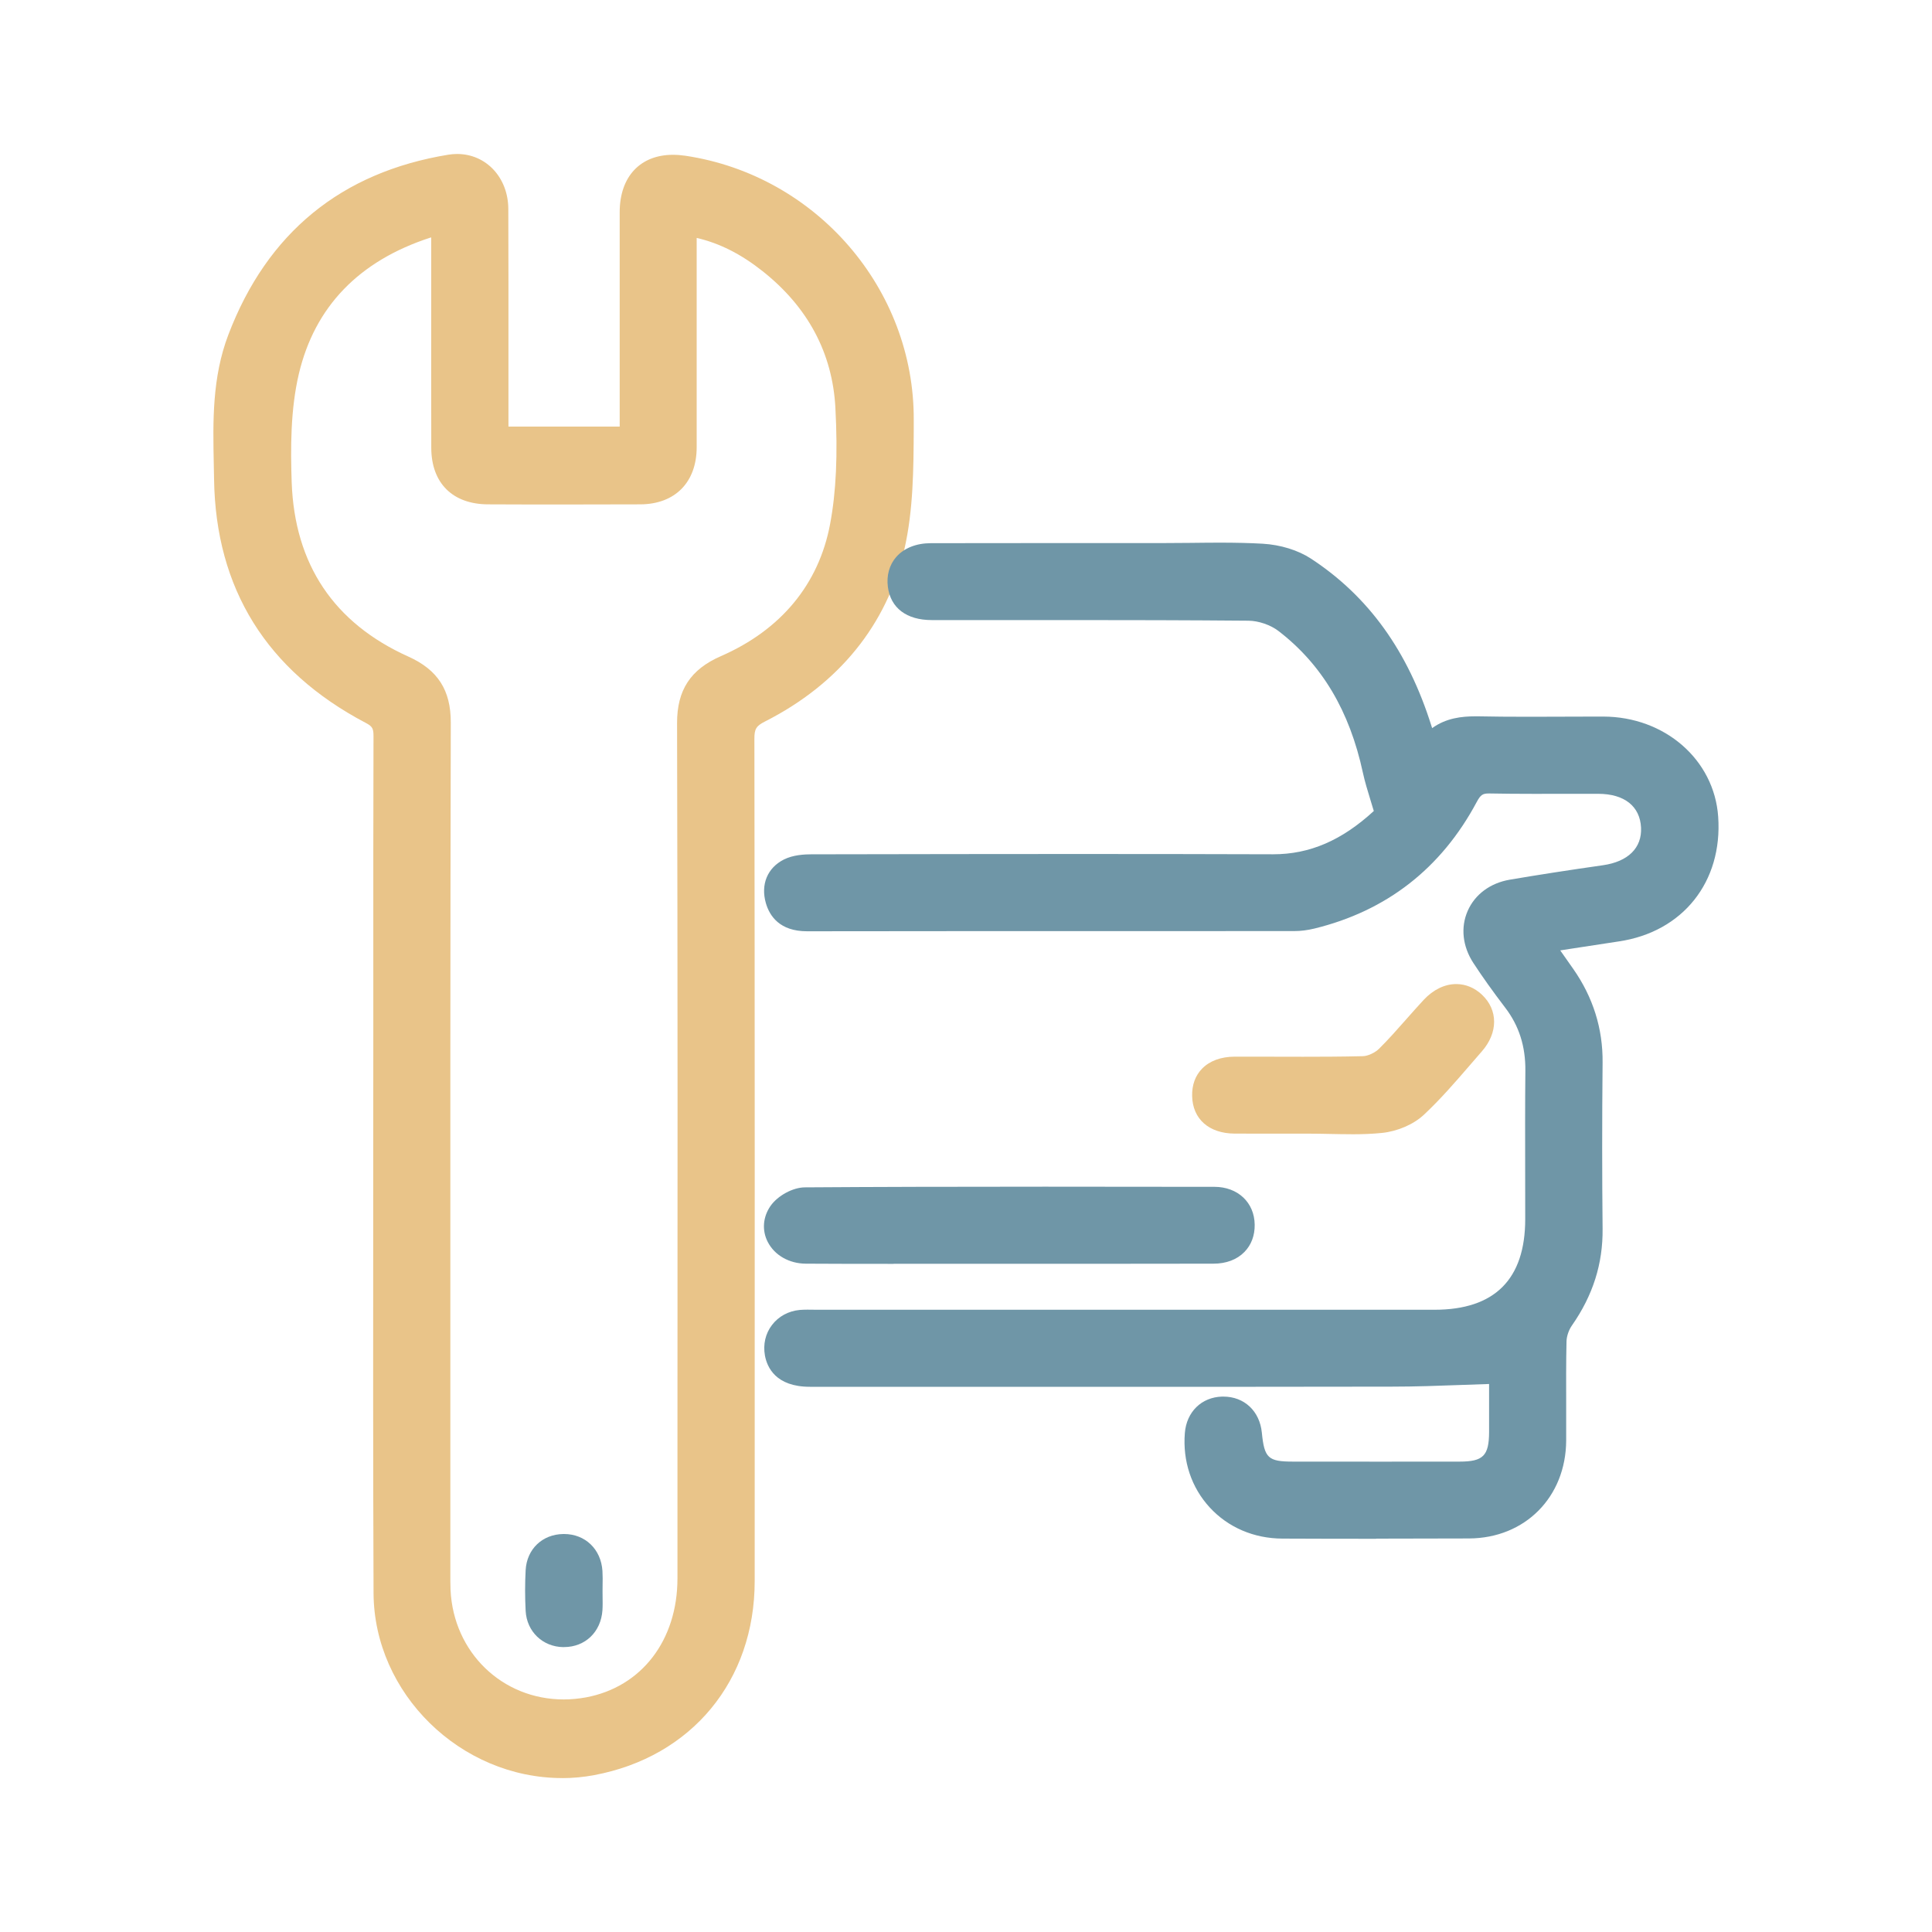 <?xml version="1.0" encoding="UTF-8"?><svg id="a" xmlns="http://www.w3.org/2000/svg" viewBox="0 0 400 400"><defs><style>.b{fill:#6f96a7;}.c{fill:#e9c489;}</style></defs><path class="c" d="M116.4,368.13c-21.09,0-38.98-17.54-39.06-38.31-.11-27.18-.09-54.81-.07-81.54,0-11.25,.02-22.49,.02-33.74v-12.96c0-16.12-.02-32.78,.04-49.18,0-1.6-.24-2.02-1.64-2.75-20.49-10.79-31.04-27.76-31.37-50.44-.01-1.03-.04-2.07-.06-3.1-.18-8.84-.36-17.97,3.03-26.84,8.04-21.08,23.36-33.61,45.52-37.24,.61-.1,1.23-.15,1.83-.15,6.02,0,10.57,4.89,10.6,11.37,.04,10.28,.03,20.74,.03,30.85v14.22h23.03v-19.1c0-8.45-.01-16.89,0-25.34,.02-7.3,4.25-11.83,11.03-11.83,.83,0,1.71,.07,2.61,.2,27.08,4.07,47.39,27.6,47.24,54.73v1.76c-.04,8.3-.08,16.88-1.95,25.02-3.57,15.55-13.55,27.87-28.87,35.63-1.79,.91-2.18,1.54-2.17,3.54,.09,58.16,.07,117.26,.06,174.41,0,20.62-13.05,36.4-33.23,40.18-2.18,.41-4.41,.62-6.63,.62ZM89.28,49.16c-.1,.02-.2,.04-.28,.07-14.71,4.81-23.83,14.28-27.12,28.15-1.75,7.39-1.73,15.51-1.49,22.48,.61,17,8.74,29.14,24.16,36.08,6.09,2.74,8.8,6.95,8.78,13.67-.11,45.78-.1,92.33-.09,137.35v38.67c0,1.23-.01,2.4,.04,3.57,.62,12.91,10.69,22.65,23.43,22.65,1.53,0,3.09-.15,4.63-.43,11.49-2.15,18.92-11.81,18.92-24.63v-22.89c.03-50.53,.05-102.78-.08-154.17-.02-6.85,2.78-11.13,9.05-13.87,12.46-5.44,20.29-14.9,22.63-27.34,1.26-6.72,1.61-14.37,1.1-24.07-.6-11.34-5.68-20.87-15.09-28.32-4.49-3.55-8.88-5.77-13.63-6.87v11.11c0,10.86,.01,21.55,0,32.23-.01,7.26-4.49,11.79-11.67,11.82-5.18,.02-10.37,.03-15.55,.03s-10.64,0-15.96-.03c-7.35-.02-11.76-4.4-11.77-11.71-.02-9.87-.02-19.74-.01-29.61v-13.93Z"/><path class="b" d="M284.93,318.59c-6.47,0-12.94-.01-19.42-.04-5.9-.02-11.24-2.31-15.05-6.45-3.79-4.12-5.62-9.59-5.15-15.41,.35-4.38,3.45-7.41,7.69-7.54h.29c4.32,0,7.52,3,7.96,7.46,.52,5.27,1.3,6,6.44,6,6.1,0,12.21,.01,18.31,.01,5.4,0,10.79,0,16.19-.01,4.89,0,6.09-1.21,6.11-6.13,.01-2.97,0-5.94,0-8.68v-1.26c-1.73,.06-3.44,.12-5.14,.18-5.18,.19-10.08,.37-15.1,.37-19.5,.03-39,.04-58.5,.04-13.1,0-61.88-.01-61.88-.01-7.08,0-8.87-4.06-9.31-6.48-.41-2.29,.1-4.53,1.46-6.31,1.36-1.79,3.41-2.9,5.75-3.12,.48-.04,.99-.06,1.6-.06,.34,0,.68,0,1.01,.01,.31,0,.63,.01,.94,.01h127.88c12.45,0,18.77-6.32,18.77-18.77,0-3.19,0-6.38-.01-9.57-.01-6.93-.03-14.09,.04-21.14,.05-5.05-1.31-9.32-4.17-13.06-2.58-3.38-4.74-6.41-6.6-9.26-2.24-3.44-2.67-7.37-1.17-10.78,1.49-3.41,4.67-5.77,8.71-6.46,5.75-.98,12.06-1.96,19.28-2.99,5.23-.75,8.1-3.59,7.9-7.79-.22-4.43-3.44-6.98-8.83-7h-2.47c-1.77,0-3.55,0-5.32,0-1.78,0-3.56,.01-5.34,.01-3.75,0-6.65-.03-9.4-.08h-.14c-1.24,0-1.7,.22-2.54,1.8-7.34,13.72-18.65,22.52-33.6,26.17-1.41,.34-2.81,.52-4.17,.52-14.19,.01-28.39,.01-42.58,.01-19.43,0-38.86,0-58.29,.03-5.65,0-7.74-3.16-8.51-5.81-1.12-3.87,.31-7.33,3.73-9.05,1.9-.95,4.17-1.08,5.94-1.08h4.39c16.79-.03,33.59-.06,50.38-.06,14.92,0,28.17,.02,40.49,.06h.1c7.54,0,14.18-2.85,20.83-8.96-.23-.75-.44-1.46-.65-2.14-.64-2.1-1.2-3.91-1.61-5.8-2.76-12.79-8.46-22.38-17.45-29.31-1.64-1.27-4.14-2.13-6.21-2.15-12.65-.11-25.2-.13-35.81-.13h-29.8c-5.19,0-8.5-2.49-9.07-6.84-.32-2.38,.3-4.6,1.73-6.23,1.6-1.83,4.13-2.84,7.12-2.85,7.17-.01,14.34-.02,21.51-.02h26.12c2.02,0,4.03-.02,6.05-.04,2.03-.02,4.07-.05,6.1-.05,3.49,0,6.33,.07,8.96,.22,3.68,.21,7.33,1.34,9.99,3.08,11.93,7.81,20.1,19.16,24.97,34.7,.04,.13,.08,.27,.13,.4,2.91-2.11,6.19-2.44,8.9-2.44,.23,0,.46,0,.7,0,3.05,.06,6.36,.09,10.43,.09,2.33,0,4.66,0,6.99-.02,2.34,0,4.67-.02,7.01-.02h1.4c12.74,.02,22.97,8.93,23.79,20.72,.95,13.49-7.32,23.87-20.57,25.83-3.3,.49-6.6,1-10.07,1.54l-2.06,.32,2.69,3.83c4.1,5.85,6.15,12.37,6.08,19.38-.12,12.22-.11,23.47,0,34.4,.08,7.26-2,13.82-6.36,20.06-.65,.93-1.08,2.21-1.11,3.26-.1,4.39-.08,8.87-.07,13.2,0,2.45,.01,4.9,0,7.35-.06,11.7-8.52,20.23-20.13,20.27-6.41,.02-12.82,.04-19.22,.04Z"/><path class="b" d="M185,261.67c-6.06,0-12.12,0-18.17-.04-3.43-.02-6.45-1.73-7.87-4.49-1.24-2.4-1.02-5.19,.58-7.48,1.5-2.13,4.62-3.82,7.11-3.83,14.52-.1,30.31-.14,49.68-.14,10.99,0,21.98,.01,32.96,.03h2.13c4.85,0,8.29,3.23,8.35,7.83,.03,2.26-.71,4.22-2.14,5.67-1.54,1.57-3.76,2.41-6.4,2.41-6.35,.02-12.69,.02-19.04,.02h-47.19Z"/><path class="c" d="M279.73,234.83c-1.48,0-2.95-.03-4.43-.06-1.45-.03-2.9-.06-4.35-.06h-9.25c-2.04,.01-4.08,0-6.13-.01-5.28-.05-8.64-3.02-8.75-7.76-.06-2.28,.65-4.25,2.06-5.69,1.57-1.61,3.9-2.47,6.75-2.48,1.22,0,2.43,0,3.65,0,1.75,0,8.73,.02,10.48,.02,3.42,0,7.91-.01,12.41-.12,1.02-.02,2.49-.7,3.34-1.53,1.95-1.93,3.82-4.05,5.63-6.1,1.18-1.33,2.39-2.71,3.64-4.05,1.95-2.09,4.34-3.25,6.71-3.25,1.96,0,3.8,.76,5.33,2.2,3.37,3.17,3.36,7.89-.03,11.75-.85,.97-1.69,1.94-2.53,2.92-2.97,3.44-6.05,7-9.45,10.18-2.13,2-5.46,3.44-8.69,3.77-1.87,.19-3.89,.28-6.36,.28Z"/><path class="b" d="M116.64,341.02c-4.29-.06-7.58-3.22-7.81-7.5-.15-2.82-.15-5.66,0-8.45,.24-4.34,3.45-7.42,7.82-7.47h.12c4.4,0,7.67,3.15,7.96,7.65,.06,1.02,.05,2.02,.03,2.98,0,.42-.01,.84-.01,1.26,0,.38,0,.77,.01,1.15,.01,.88,.03,1.79-.03,2.73-.3,4.5-3.57,7.64-7.95,7.64h-.14Z"/></svg>